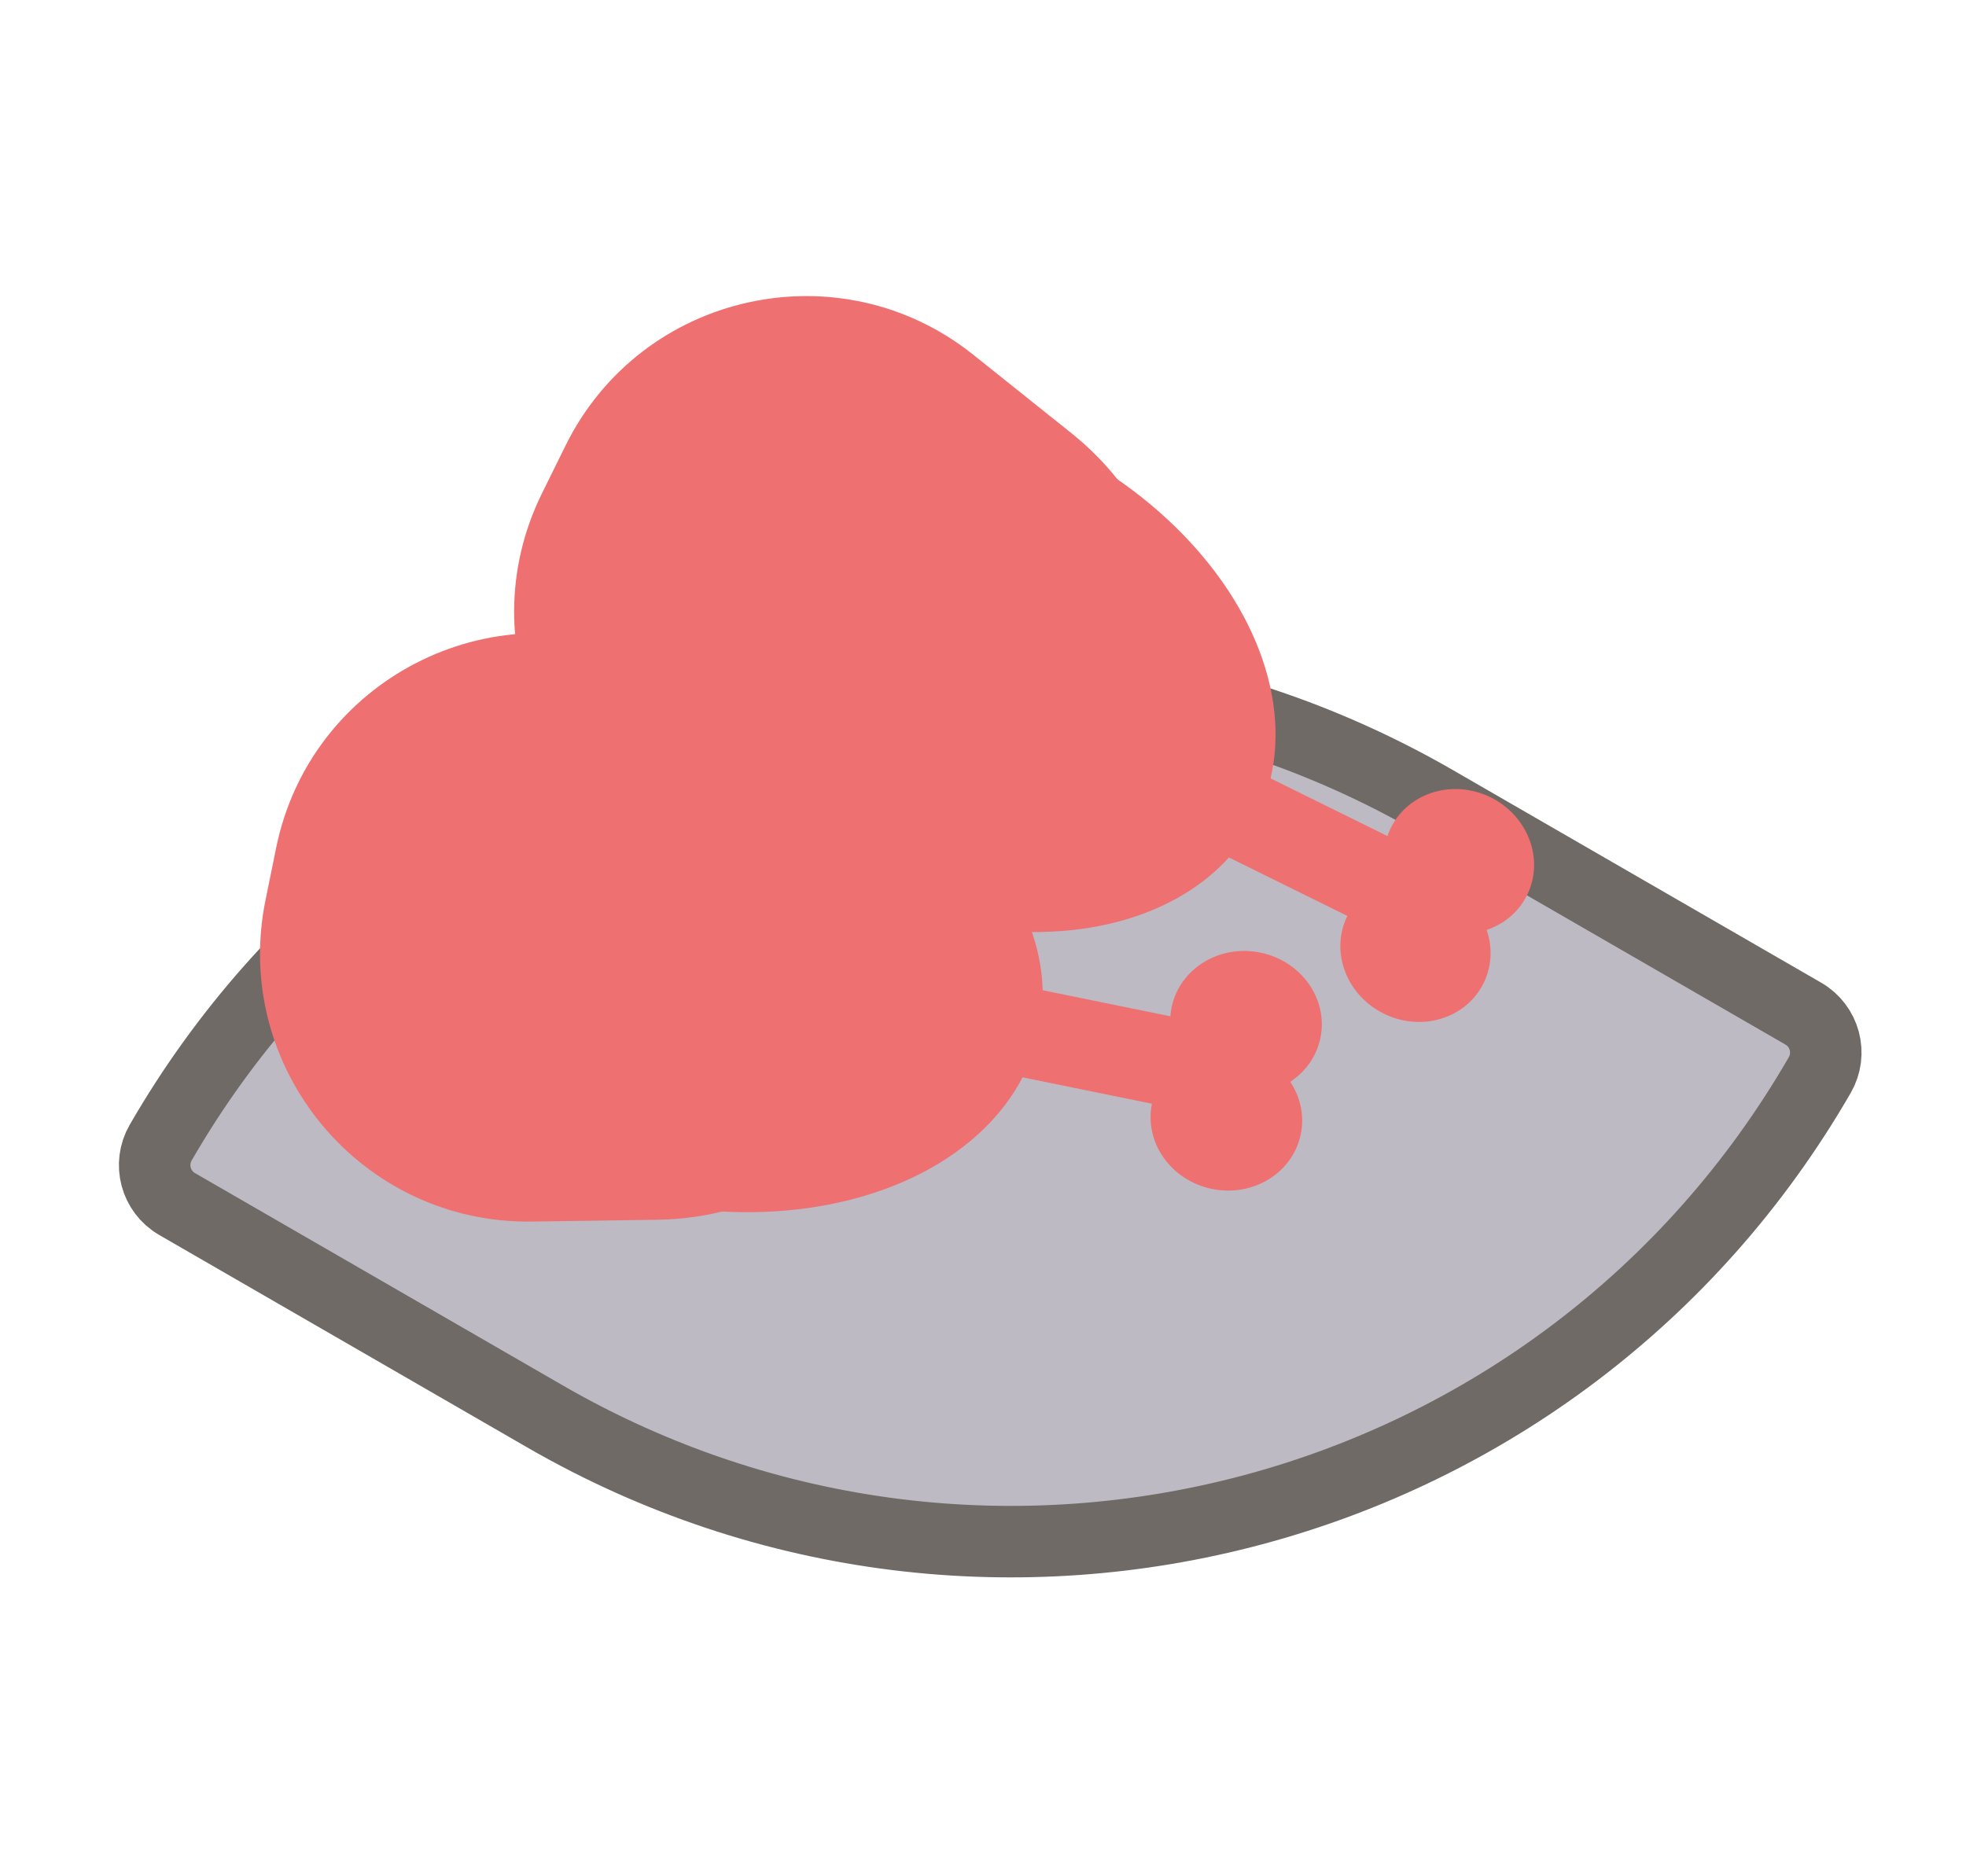 <svg xmlns="http://www.w3.org/2000/svg" width="220" height="210" viewBox="0 0 220 210" fill="none"><g clip-path="url(#clip0_64_82)"><path d="M160.609 89.669L201.793 113.447C204.201 114.837 205.026 117.916 203.635 120.324C174.803 170.263 110.947 187.373 61.008 158.541L19.824 134.763C17.416 133.373 16.591 130.294 17.981 127.886C46.813 77.948 110.67 60.837 160.609 89.669Z" fill="#BDBAC3" stroke="#6F6A65" stroke-width="8"></path><g filter="url(#filter0_d_64_82)"><ellipse cx="78.565" cy="107.65" rx="27.5" ry="38.5" transform="rotate(101.531 78.565 107.65)" fill="#EF7070"></ellipse><rect x="113.268" y="110.137" width="27" height="10" transform="rotate(11.531 113.268 110.137)" fill="#EF7070"></rect><path d="M85.192 79.094C114.618 92.129 105.656 136.054 73.477 136.52L59.542 136.722C40.387 137 25.883 119.498 29.713 100.728L30.905 94.882C34.735 76.112 54.935 65.691 72.45 73.45L85.192 79.094Z" fill="#EF7070"></path><ellipse cx="139.433" cy="114.455" rx="8" ry="8.5" transform="rotate(101.531 139.433 114.455)" fill="#EF7070"></ellipse><ellipse cx="137.234" cy="125.233" rx="8" ry="8.5" transform="rotate(101.531 137.234 125.233)" fill="#EF7070"></ellipse></g><g filter="url(#filter1_d_64_82)"><ellipse cx="106.132" cy="74.342" rx="27.5" ry="38.5" transform="rotate(116.275 106.132 74.342)" fill="#EF7070"></ellipse><rect x="139.059" y="85.579" width="27" height="10" transform="rotate(26.274 139.059 85.579)" fill="#EF7070"></rect><path d="M119.808 48.413C144.947 68.507 125.102 108.705 93.864 100.967L80.336 97.616C61.742 93.01 52.169 72.393 60.649 55.216L63.291 49.865C71.771 32.688 93.958 27.751 108.922 39.712L119.808 48.413Z" fill="#EF7070"></path><ellipse cx="163.264" cy="96.414" rx="8" ry="8.5" transform="rotate(116.275 163.264 96.414)" fill="#EF7070"></ellipse><ellipse cx="158.394" cy="106.277" rx="8" ry="8.5" transform="rotate(116.275 158.394 106.277)" fill="#EF7070"></ellipse></g></g><defs><filter id="filter0_d_64_82" x="25.096" y="70.861" width="126.819" height="73.864" filterUnits="userSpaceOnUse" color-interpolation-filters="sRGB"><feGaussianBlur stdDeviation="2"></feGaussianBlur></filter><filter id="filter1_d_64_82" x="53.533" y="33.139" width="122.137" height="89.24" filterUnits="userSpaceOnUse" color-interpolation-filters="sRGB"><feGaussianBlur stdDeviation="2"></feGaussianBlur></filter><clipPath id="clip0_64_82"><rect width="220" height="210" fill="white"></rect></clipPath></defs></svg>